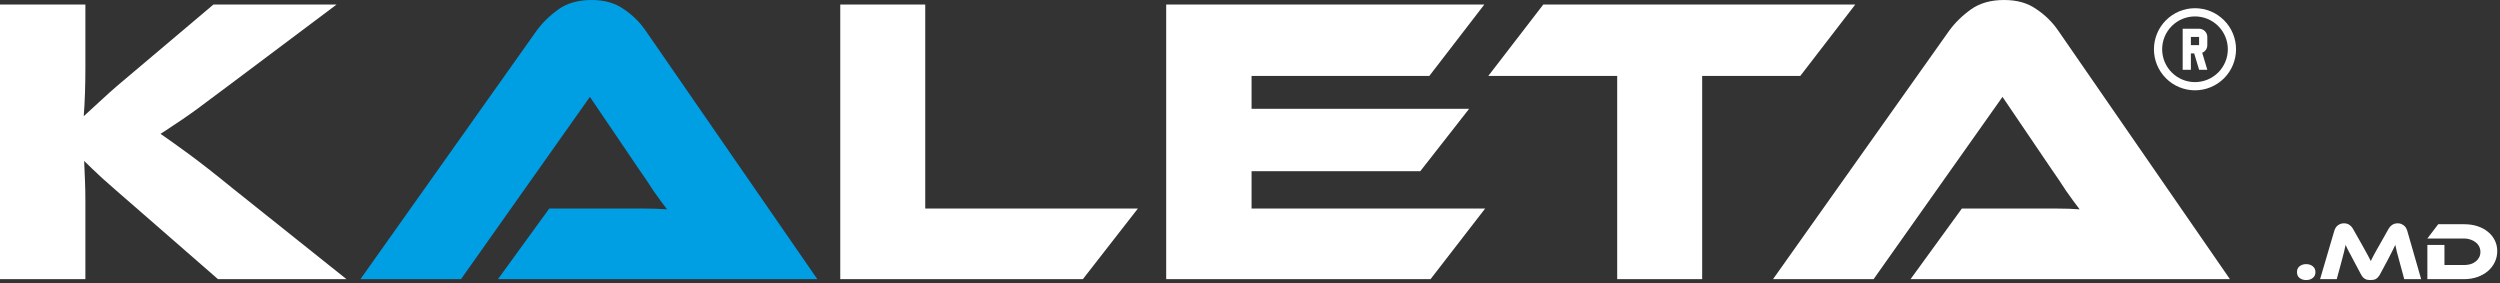 <?xml version="1.0" encoding="UTF-8"?> <svg xmlns="http://www.w3.org/2000/svg" width="609" height="69" viewBox="0 0 609 69" fill="none"><rect x="0" y="0" width="609" height="69" fill="#333333" stroke="none"/> <path d="M84.4 68H53.1L32.9 50.4C29.433 47.4 26.767 45.067 24.9 43.4C23.1 41.733 21.633 40.333 20.5 39.2C20.567 40.733 20.633 42.333 20.7 44C20.767 45.6 20.8 47.2 20.8 48.8V68H0V1.1H20.8V16.6C20.8 18.667 20.767 20.7 20.7 22.7C20.633 24.7 20.533 26.567 20.4 28.3C21.733 27.1 23.333 25.633 25.2 23.9C27.133 22.1 29.633 19.933 32.7 17.4L52 1.1H82L56.4 20.3C54.2 21.967 52.233 23.433 50.5 24.7C48.833 25.967 47.333 27.067 46 28C44.667 28.933 43.433 29.767 42.3 30.5C41.233 31.233 40.167 31.933 39.1 32.6C41.033 33.933 43.367 35.6 46.1 37.6C48.833 39.6 52.367 42.367 56.7 45.9L84.4 68Z" fill="white"></path> <path d="M277.188 50.8L263.788 68H204.688V1.1H225.387V50.8H277.188Z" fill="white"></path> <path d="M361.782 50.8L348.482 68H284.082V1.1H361.582L348.182 18.5H304.882V26.5H357.882L345.982 41.7H304.882V50.8H361.782Z" fill="white"></path> <path d="M451.948 1.1L438.548 18.5H414.648V68H393.948V18.5H362.548L375.948 1.1H451.948Z" fill="white"></path> <path d="M465.409 68L477.909 50.8H494.709C496.709 50.8 498.776 50.8 500.909 50.8C503.109 50.8 505.009 50.867 506.609 51C505.676 49.8 504.576 48.3 503.309 46.5C502.109 44.633 500.943 42.9 499.809 41.3L487.809 23.6L456.409 68H431.909L474.809 7.5C476.209 5.567 477.976 3.833 480.109 2.3C482.243 0.767 484.943 0 488.209 0C491.343 0 493.943 0.733 496.009 2.2C498.143 3.6 499.943 5.367 501.409 7.5L543.209 68H465.409Z" fill="white"></path> <path d="M559.54 66.3C559.54 65.673 559.753 65.193 560.18 64.86C560.62 64.513 561.153 64.34 561.78 64.34C562.42 64.34 562.953 64.513 563.38 64.86C563.82 65.193 564.04 65.673 564.04 66.3C564.04 66.913 563.82 67.387 563.38 67.72C562.953 68.053 562.42 68.22 561.78 68.22C561.153 68.22 560.62 68.053 560.18 67.72C559.753 67.387 559.54 66.913 559.54 66.3Z" fill="white"></path> <path d="M575.372 59.6C575.665 60.12 575.919 60.58 576.132 60.98C576.359 61.367 576.552 61.713 576.712 62.02C576.885 62.327 577.032 62.607 577.152 62.86C577.285 63.113 577.412 63.36 577.532 63.6C577.639 63.36 577.752 63.12 577.872 62.88C578.005 62.627 578.152 62.347 578.312 62.04C578.485 61.72 578.679 61.367 578.892 60.98C579.119 60.593 579.379 60.14 579.672 59.62L581.812 55.82C582.052 55.393 582.352 55.053 582.712 54.8C583.085 54.533 583.545 54.4 584.092 54.4C584.612 54.4 585.079 54.553 585.492 54.86C585.919 55.153 586.225 55.613 586.412 56.24L589.792 68H585.672L584.412 63.34C584.199 62.58 584.019 61.913 583.872 61.34C583.725 60.767 583.599 60.207 583.492 59.66C583.265 60.127 583.012 60.647 582.732 61.22C582.452 61.78 582.085 62.493 581.632 63.36L579.832 66.72C579.659 67.053 579.479 67.32 579.292 67.52C579.119 67.707 578.939 67.853 578.752 67.96C578.565 68.067 578.365 68.133 578.152 68.16C577.939 68.2 577.705 68.22 577.452 68.22C577.199 68.22 576.965 68.2 576.752 68.16C576.539 68.133 576.339 68.067 576.152 67.96C575.965 67.853 575.779 67.707 575.592 67.52C575.419 67.32 575.245 67.053 575.072 66.72L573.272 63.34C573.032 62.887 572.819 62.48 572.632 62.12C572.445 61.76 572.272 61.44 572.112 61.16C571.965 60.867 571.832 60.6 571.712 60.36C571.605 60.12 571.499 59.887 571.392 59.66C571.285 60.193 571.159 60.753 571.012 61.34C570.865 61.913 570.692 62.58 570.492 63.34L569.232 68H565.172L568.632 56.24C568.819 55.613 569.125 55.153 569.552 54.86C569.979 54.553 570.452 54.4 570.972 54.4C571.505 54.4 571.952 54.527 572.312 54.78C572.685 55.033 572.992 55.38 573.232 55.82L575.372 59.6Z" fill="white"></path> <path d="M608.328 61.18C608.328 62.153 608.121 63.06 607.708 63.9C607.308 64.727 606.748 65.447 606.028 66.06C605.321 66.66 604.474 67.133 603.488 67.48C602.501 67.827 601.428 68 600.268 68H591.308V59.66H595.468V64.56H600.268C600.841 64.56 601.368 64.487 601.848 64.34C602.341 64.18 602.761 63.96 603.108 63.68C603.454 63.4 603.728 63.067 603.928 62.68C604.128 62.28 604.228 61.84 604.228 61.36C604.228 60.893 604.128 60.46 603.928 60.06C603.728 59.66 603.448 59.32 603.088 59.04C602.728 58.747 602.308 58.52 601.828 58.36C601.348 58.187 600.828 58.1 600.268 58.1H591.308L593.948 54.62H600.268C601.441 54.62 602.521 54.78 603.508 55.1C604.494 55.42 605.341 55.873 606.048 56.46C606.768 57.033 607.328 57.727 607.728 58.54C608.128 59.34 608.328 60.22 608.328 61.18Z" fill="white"></path> <path d="M531.7 7H535.7C536.23 7 536.739 7.211 537.114 7.586C537.489 7.961 537.7 8.47 537.7 9V11C537.7 11.84 537.2 12.55 536.46 12.85L537.7 17H535.7L534.5 13H533.7V17H531.7V7ZM533.7 9V11H535.7V9H533.7ZM534.7 2C536.013 2 537.314 2.259 538.527 2.761C539.74 3.264 540.842 4 541.771 4.929C542.7 5.858 543.436 6.96 543.939 8.173C544.441 9.386 544.7 10.687 544.7 12C544.7 14.652 543.646 17.196 541.771 19.071C539.896 20.946 537.352 22 534.7 22C533.387 22 532.086 21.741 530.873 21.239C529.66 20.736 528.557 20 527.629 19.071C525.754 17.196 524.7 14.652 524.7 12C524.7 9.348 525.754 6.804 527.629 4.929C529.504 3.054 532.048 2 534.7 2ZM534.7 4C532.578 4 530.543 4.843 529.043 6.343C527.543 7.843 526.7 9.878 526.7 12C526.7 16.41 530.28 20 534.7 20C536.822 20 538.857 19.157 540.357 17.657C541.857 16.157 542.7 14.122 542.7 12C542.7 9.878 541.857 7.843 540.357 6.343C538.857 4.843 536.822 4 534.7 4Z" fill="white"></path> <path d="M121.3 68L133.8 50.8H150.6C152.6 50.8 154.667 50.8 156.8 50.8C159 50.8 160.9 50.867 162.5 51C161.567 49.8 160.467 48.3 159.2 46.5C158 44.633 156.833 42.9 155.7 41.3L143.7 23.6L112.3 68H87.8L130.7 7.5C132.1 5.567 133.867 3.833 136 2.3C138.133 0.767 140.833 0 144.1 0C147.233 0 149.833 0.733 151.9 2.2C154.033 3.6 155.833 5.367 157.3 7.5L199.1 68H121.3Z" fill="#009EE3"></path> </svg> 